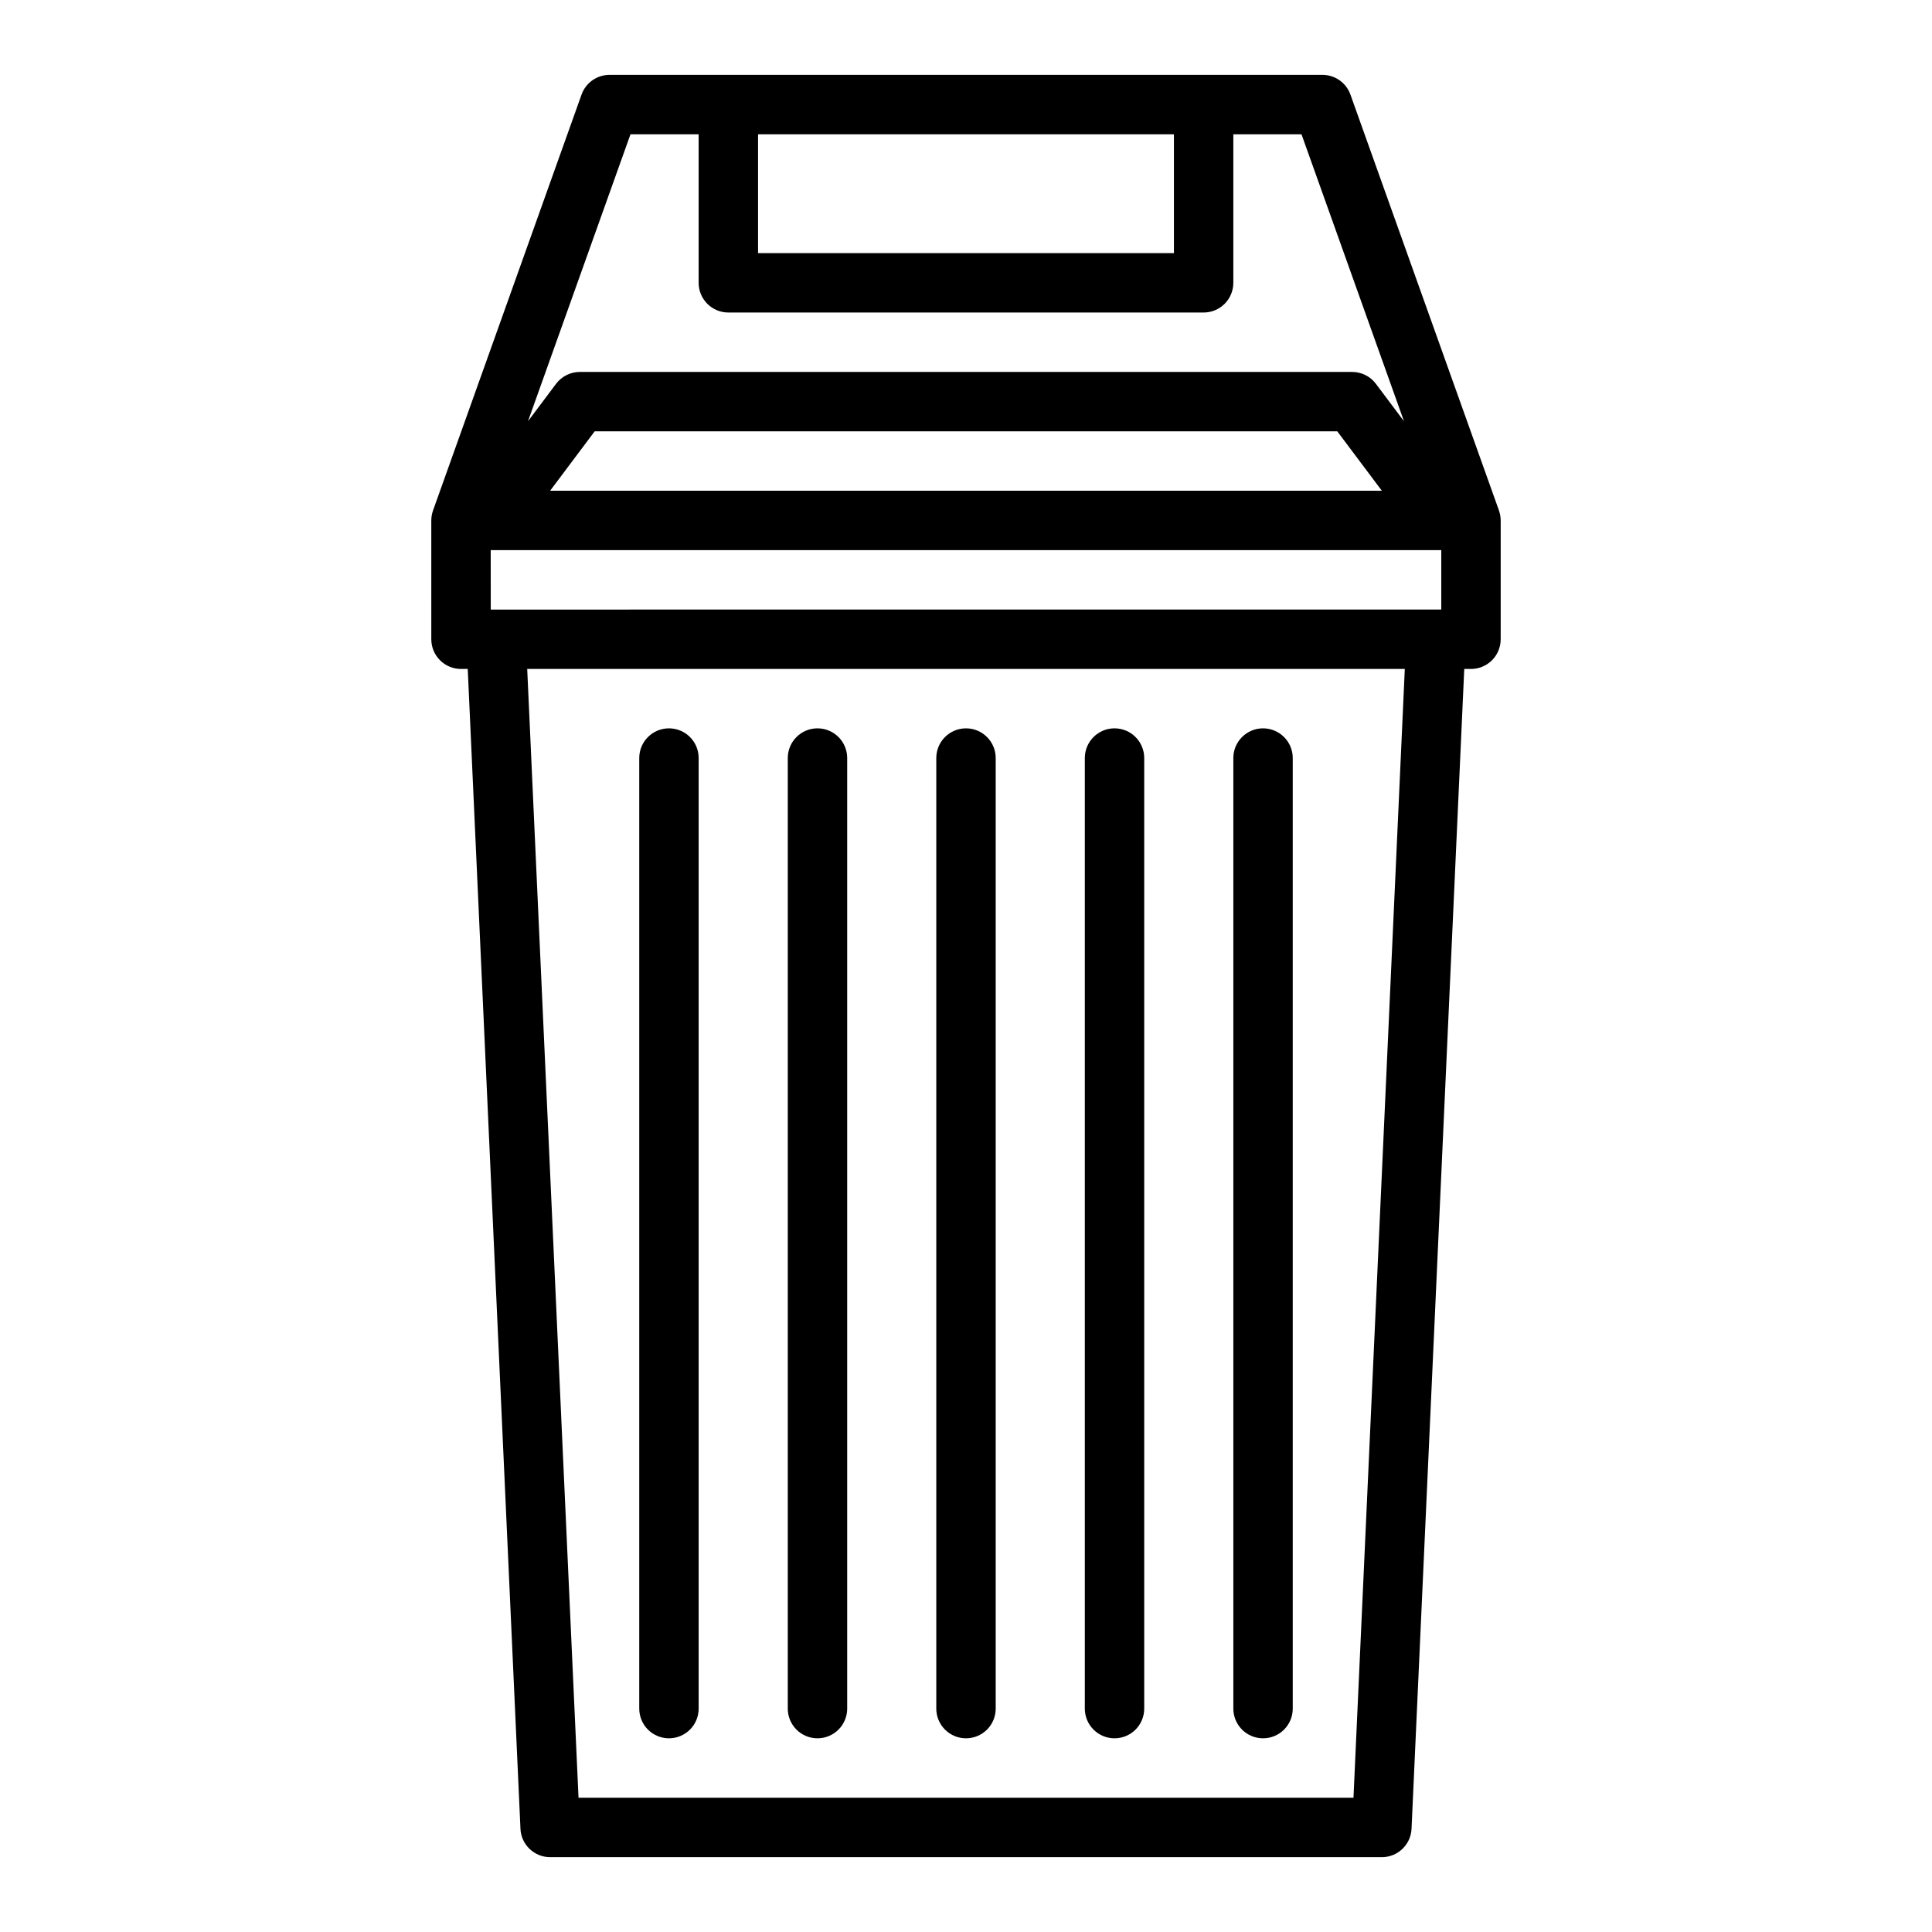 <?xml version="1.0" encoding="UTF-8"?>
<!-- The Best Svg Icon site in the world: iconSvg.co, Visit us! https://iconsvg.co -->
<svg fill="#000000" width="800px" height="800px" version="1.1" viewBox="144 144 512 512" xmlns="http://www.w3.org/2000/svg">
 <g>
  <path d="m258.3 313.41c0 2.086 0.832 4.09 2.309 5.566 1.477 1.477 3.477 2.305 5.566 2.305h1.781l13.973 307.37h-0.004c0.191 4.203 3.656 7.516 7.863 7.516h220.42c4.207 0 7.672-3.312 7.863-7.516l13.973-307.37h1.781c2.086 0 4.09-0.828 5.566-2.305 1.477-1.477 2.305-3.481 2.305-5.566v-31.488c0-0.902-0.16-1.797-0.465-2.644h0.008l-39.359-110.21h-0.004c-1.117-3.137-4.086-5.227-7.414-5.231h-188.93c-3.328 0-6.297 2.094-7.414 5.227l-39.359 110.21h0.008-0.004c-0.305 0.852-0.461 1.746-0.465 2.648zm15.742-23.617h251.91v15.742l-251.9 0.004zm15.742-15.742 11.809-15.742 196.8-0.004 11.809 15.742zm212.9 346.37h-205.37l-13.598-299.14h232.57zm-157.79-440.83h110.21v31.488h-110.21zm-33.812 0h18.066v39.359c0 2.09 0.832 4.09 2.309 5.566 1.477 1.477 3.477 2.305 5.566 2.305h125.95c2.086 0 4.09-0.828 5.566-2.305 1.473-1.477 2.305-3.477 2.305-5.566v-39.359h18.066l27.16 76.047-7.441-9.922c-1.488-1.98-3.82-3.148-6.297-3.148h-204.67c-2.481 0-4.812 1.168-6.301 3.148l-7.441 9.922z"/>
  <path d="m400 604.67c2.086 0 4.09-0.832 5.566-2.305 1.477-1.477 2.305-3.481 2.305-5.566v-251.91c0-4.348-3.523-7.871-7.871-7.871s-7.875 3.523-7.875 7.871v251.91c0 2.086 0.832 4.09 2.309 5.566 1.477 1.473 3.477 2.305 5.566 2.305z"/>
  <path d="m360.64 604.67c2.09 0 4.09-0.832 5.566-2.305 1.477-1.477 2.309-3.481 2.309-5.566v-251.91c0-4.348-3.527-7.871-7.875-7.871-4.348 0-7.871 3.523-7.871 7.871v251.91c0 2.086 0.832 4.09 2.305 5.566 1.477 1.473 3.481 2.305 5.566 2.305z"/>
  <path d="m321.28 604.67c2.09 0 4.09-0.832 5.566-2.305 1.477-1.477 2.305-3.481 2.305-5.566v-251.91c0-4.348-3.523-7.871-7.871-7.871s-7.871 3.523-7.871 7.871v251.91c0 2.086 0.828 4.09 2.305 5.566 1.477 1.473 3.481 2.305 5.566 2.305z"/>
  <path d="m478.72 604.67c2.086 0 4.09-0.832 5.566-2.305 1.477-1.477 2.305-3.481 2.305-5.566v-251.91c0-4.348-3.523-7.871-7.871-7.871s-7.871 3.523-7.871 7.871v251.91c0 2.086 0.828 4.09 2.305 5.566 1.477 1.473 3.481 2.305 5.566 2.305z"/>
  <path d="m439.36 604.67c2.086 0 4.09-0.832 5.566-2.305 1.477-1.477 2.305-3.481 2.305-5.566v-251.91c0-4.348-3.523-7.871-7.871-7.871s-7.871 3.523-7.871 7.871v251.91c0 2.086 0.828 4.09 2.305 5.566 1.477 1.473 3.477 2.305 5.566 2.305z"/>
 </g>
</svg>